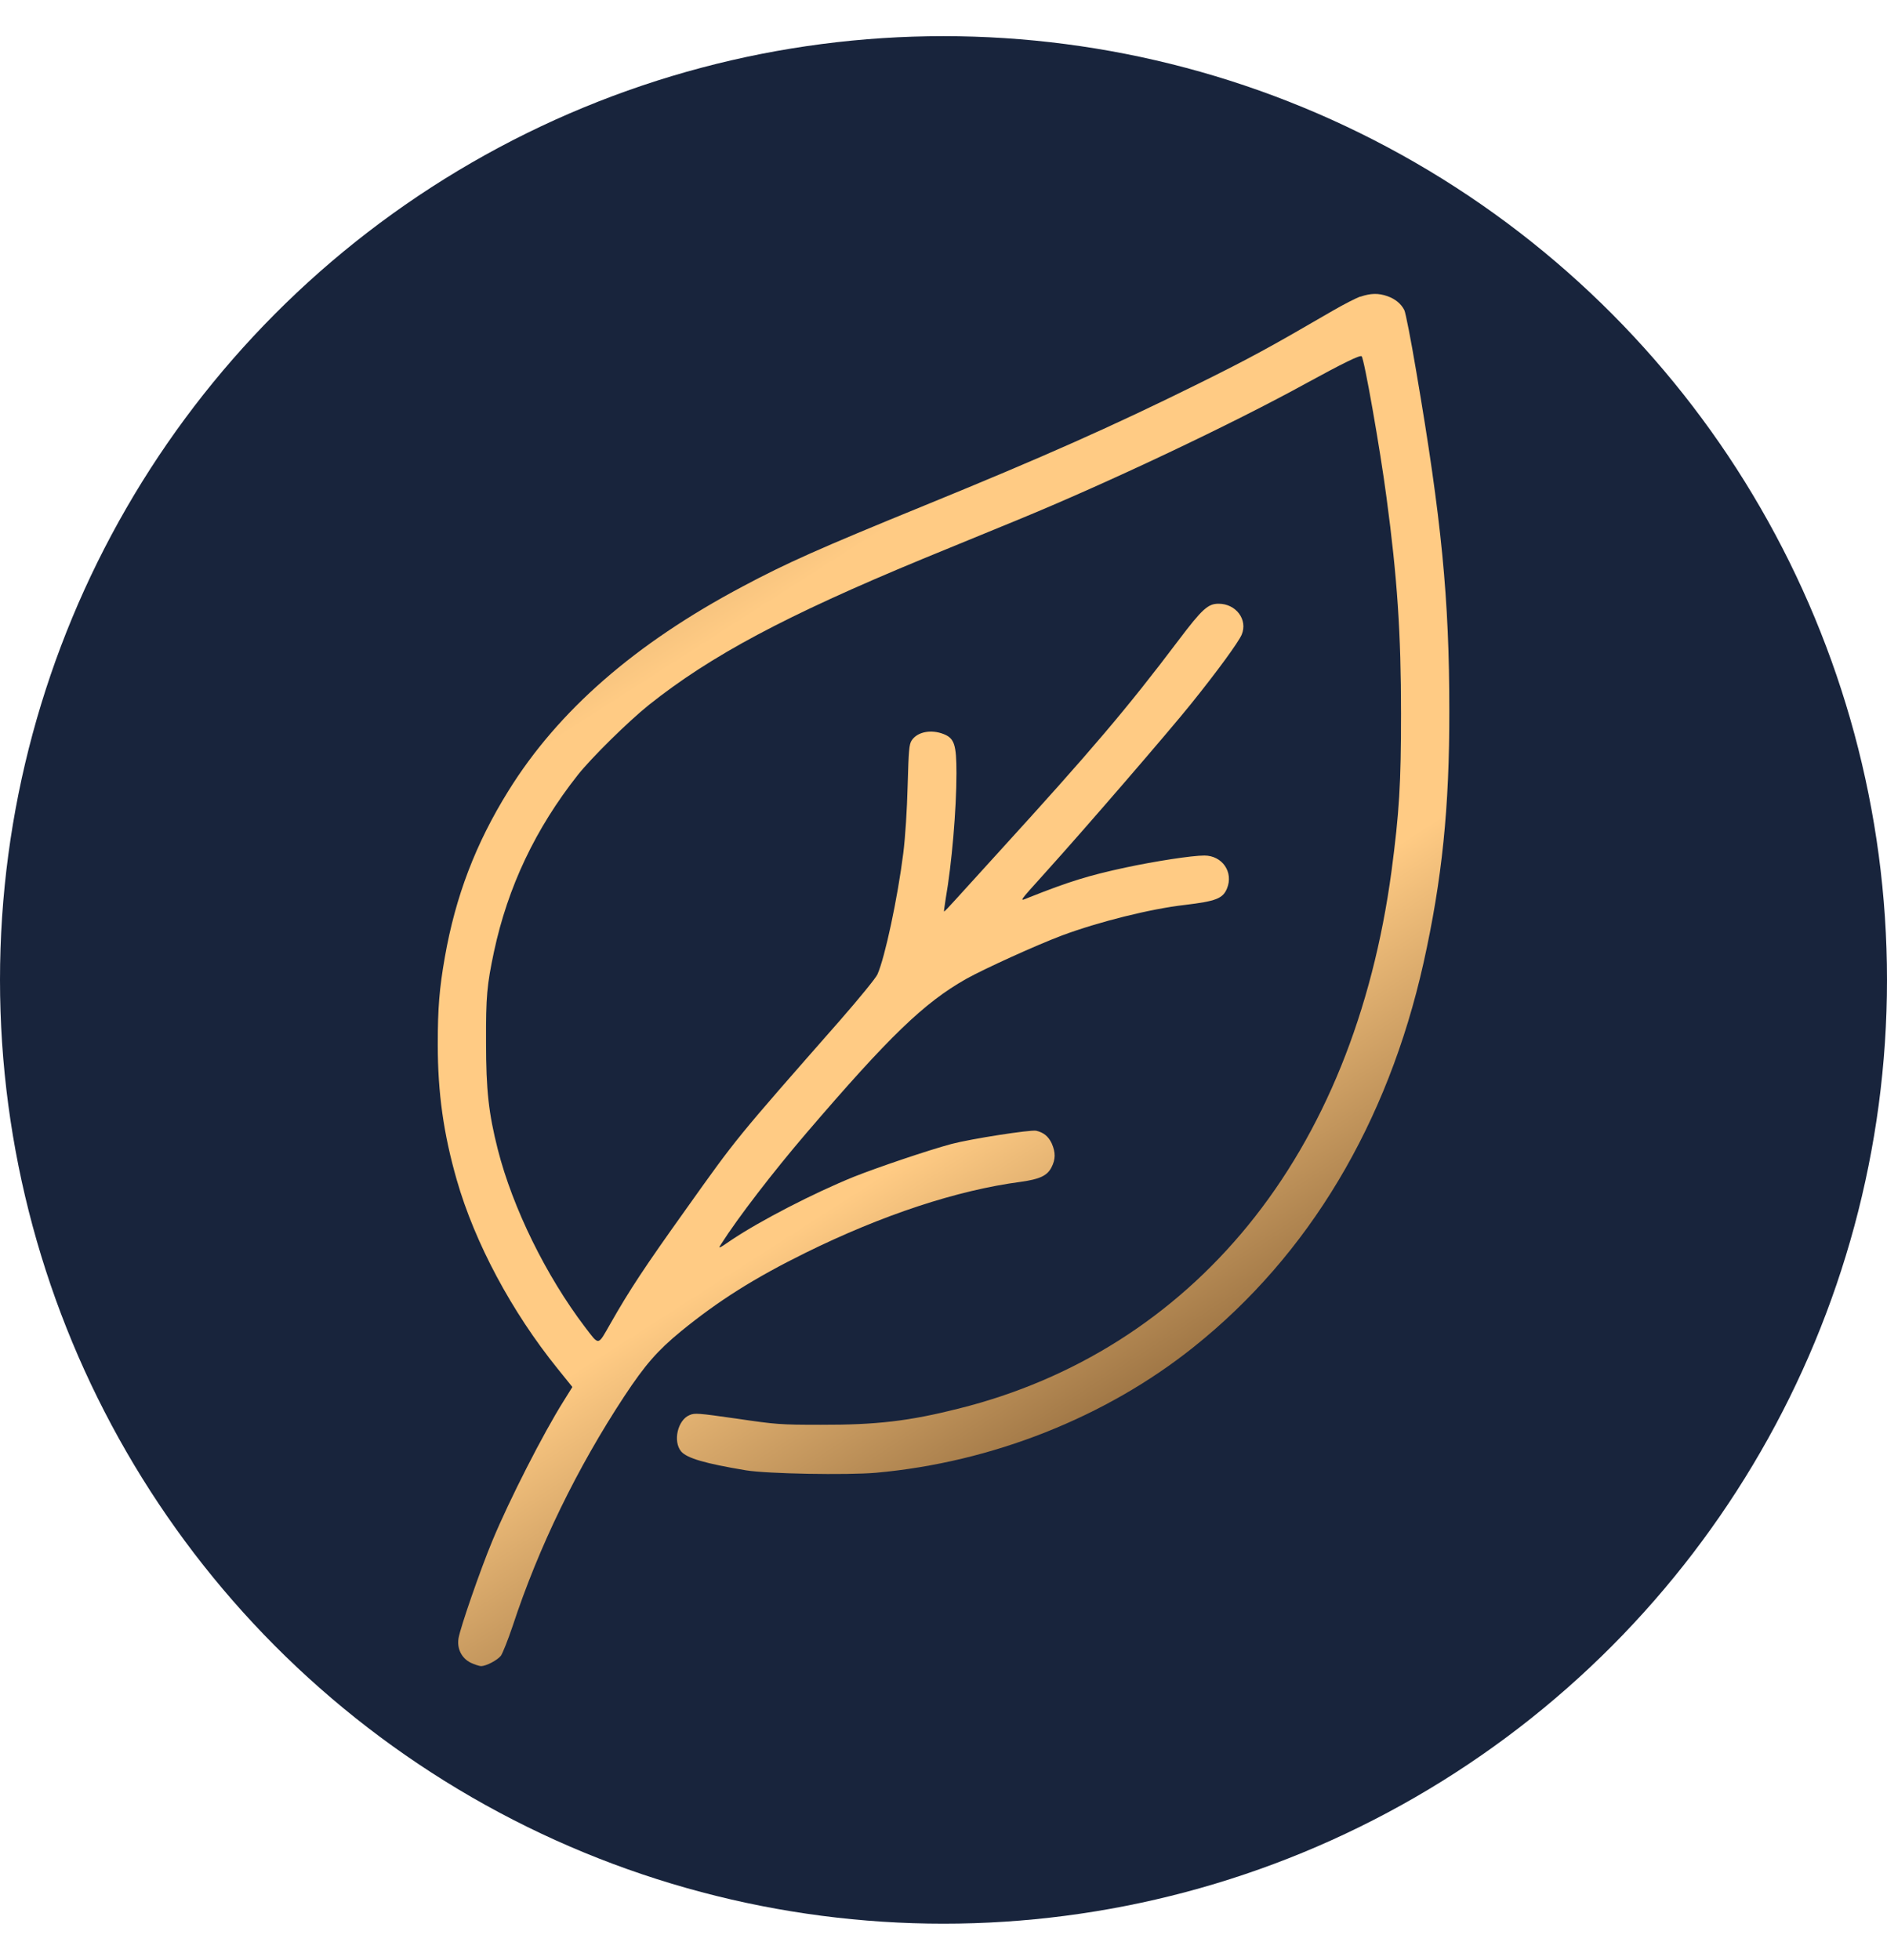 <?xml version="1.0" encoding="UTF-8"?>
<!DOCTYPE svg PUBLIC "-//W3C//DTD SVG 1.1//EN" "http://www.w3.org/Graphics/SVG/1.1/DTD/svg11.dtd">
<!-- Creator: CorelDRAW -->
<svg xmlns="http://www.w3.org/2000/svg" xml:space="preserve" width="49.51mm" height="51.407mm" version="1.1" style="shape-rendering:geometricPrecision; text-rendering:geometricPrecision; image-rendering:optimizeQuality; fill-rule:evenodd; clip-rule:evenodd"
viewBox="0 0 224.28 224.28"
 xmlns:xlink="http://www.w3.org/1999/xlink"
 xmlns:xodm="http://www.corel.com/coreldraw/odm/2003">
 <defs>
  <style type="text/css">
   <![CDATA[
    .fil0 {fill:#18243C;fill-rule:nonzero}
    .fil1 {fill:url(#id0);fill-rule:nonzero}
   ]]>
  </style>
  <linearGradient id="id0" gradientUnits="userSpaceOnUse" x1="165.34" y1="207.69" x2="53.34" y2="32.91">
   <stop offset="0" style="stop-opacity:1; stop-color:#BD955C"/>
   <stop offset="0.251" style="stop-opacity:1; stop-color:#976F40"/>
   <stop offset="0.451" style="stop-opacity:1; stop-color:#FFCB84"/>
   <stop offset="0.62" style="stop-opacity:1; stop-color:#FFCB84"/>
   <stop offset="0.761" style="stop-opacity:1; stop-color:#FFCB84"/>
   <stop offset="1" style="stop-opacity:1; stop-color:#976F40"/>
  </linearGradient>
 </defs>
 <g id="Layer_x0020_1">
  <g id="leaf">
   <g id="leaf_0">
    <circle class="fil0" cx="112.14" cy="112.14" r="112.14"/>
   </g>
   <g>
    <g>
     <path class="fil1" d="M161.69 30.94c-0.54,0.19 -2,0.94 -3.26,1.67 -7.69,4.47 -9.84,5.64 -16.08,8.73 -10.09,4.99 -18.27,8.63 -32.52,14.45 -12.49,5.1 -16.33,6.81 -21.58,9.61 -12.76,6.77 -21.91,14.75 -27.82,24.27 -3.89,6.25 -6.29,12.53 -7.56,19.78 -0.65,3.7 -0.84,6.04 -0.84,10.36 0,5.76 0.69,10.63 2.26,16.1 2.15,7.48 6.52,15.66 11.99,22.43l1.75 2.17 -1.04 1.67c-2.42,3.84 -6.47,11.78 -8.48,16.63 -1.4,3.36 -3.8,10.28 -4.01,11.55 -0.21,1.23 0.36,2.38 1.46,2.92 0.46,0.21 1.02,0.4 1.23,0.4 0.61,-0.02 1.9,-0.69 2.34,-1.23 0.21,-0.29 0.84,-1.88 1.4,-3.53 3.09,-9.4 7.67,-18.8 13.28,-27.32 2.47,-3.74 3.95,-5.43 6.73,-7.71 4.47,-3.65 8.77,-6.35 14.79,-9.32 9.15,-4.51 18.03,-7.44 25.61,-8.44 2.23,-0.31 3.13,-0.73 3.63,-1.71 0.5,-0.96 0.5,-1.78 0.04,-2.84 -0.4,-0.86 -0.98,-1.32 -1.86,-1.52 -0.73,-0.13 -7.73,0.96 -10.05,1.57 -2.8,0.75 -8.84,2.8 -11.63,3.91 -4.78,1.94 -11.05,5.18 -14.47,7.46 -1.65,1.13 -1.67,1.13 -1.27,0.5 1.98,-3.11 6.14,-8.52 10.11,-13.16 9.88,-11.53 13.99,-15.48 18.96,-18.3 2.15,-1.21 8.46,-4.07 11.42,-5.18 4.37,-1.63 10.55,-3.17 14.6,-3.63 3.68,-0.44 4.51,-0.75 5.01,-1.94 0.81,-1.96 -0.56,-3.93 -2.69,-3.93 -1.48,0 -5.81,0.67 -9.34,1.42 -4.45,0.96 -6.73,1.67 -11.47,3.55 -1.25,0.5 -1.4,0.75 2.01,-3.05 4.68,-5.18 14.68,-16.77 17.23,-19.95 3.15,-3.91 5.62,-7.31 6.01,-8.21 0.75,-1.78 -0.67,-3.68 -2.74,-3.68 -1.27,0 -1.94,0.61 -4.78,4.36 -6.08,8.06 -10.36,13.09 -21.2,24.98 -2.05,2.26 -4.39,4.83 -5.18,5.7 -0.79,0.88 -1.44,1.57 -1.48,1.53 -0.02,-0.02 0.08,-0.73 0.21,-1.57 0.71,-4.05 1.27,-10.55 1.27,-14.85 0,-3.41 -0.25,-4.16 -1.52,-4.66 -1.5,-0.59 -3.13,-0.27 -3.8,0.75 -0.31,0.48 -0.36,1.15 -0.48,5.35 -0.08,2.99 -0.27,6.02 -0.52,8.06 -0.67,5.31 -2.17,12.36 -3.07,14.39 -0.19,0.44 -2.19,2.88 -4.47,5.49 -12.51,14.24 -12.16,13.81 -18.34,22.49 -4.85,6.79 -6.64,9.5 -8.9,13.47 -1.57,2.74 -1.32,2.71 -3.05,0.46 -4.62,-6.08 -8.58,-14.12 -10.36,-21.09 -1.09,-4.3 -1.4,-7.02 -1.4,-12.76 -0.02,-5.43 0.1,-6.77 0.94,-10.74 1.65,-7.71 4.93,-14.64 9.98,-21.03 1.61,-2.03 5.97,-6.33 8.44,-8.31 7.35,-5.85 16.21,-10.59 32.52,-17.34 3.32,-1.36 8.4,-3.45 11.26,-4.62 10.74,-4.41 25.59,-11.43 34.48,-16.33 4.18,-2.28 6.27,-3.32 6.45,-3.13 0.31,0.31 2.21,11.11 2.95,16.75 1.29,9.57 1.73,16.23 1.73,25.71 0,8.31 -0.21,11.76 -1.13,18.71 -2.26,16.77 -8.06,31.06 -17.02,42.06 -8.88,10.9 -20.68,18.38 -34.44,21.81 -5.87,1.48 -9.77,1.94 -16.37,1.92 -4.85,0 -5.3,-0.04 -10,-0.73 -4.57,-0.65 -4.99,-0.69 -5.6,-0.42 -1.42,0.58 -2,3.13 -1,4.32 0.69,0.81 2.88,1.44 7.69,2.24 2.53,0.42 11.99,0.59 15.48,0.29 13.74,-1.23 27.3,-6.58 37.76,-14.95 13.68,-10.92 23.04,-26.57 27.3,-45.61 2.21,-9.94 3.09,-18.44 3.07,-30.03 0,-13.22 -0.92,-22.66 -3.93,-40.27 -0.63,-3.74 -1.27,-7.02 -1.42,-7.29 -0.38,-0.75 -1.07,-1.32 -2,-1.65 -1.07,-0.38 -2,-0.36 -3.22,0.06l0 0z"/>
    </g>
   </g>
  </g>
 </g>
</svg>
